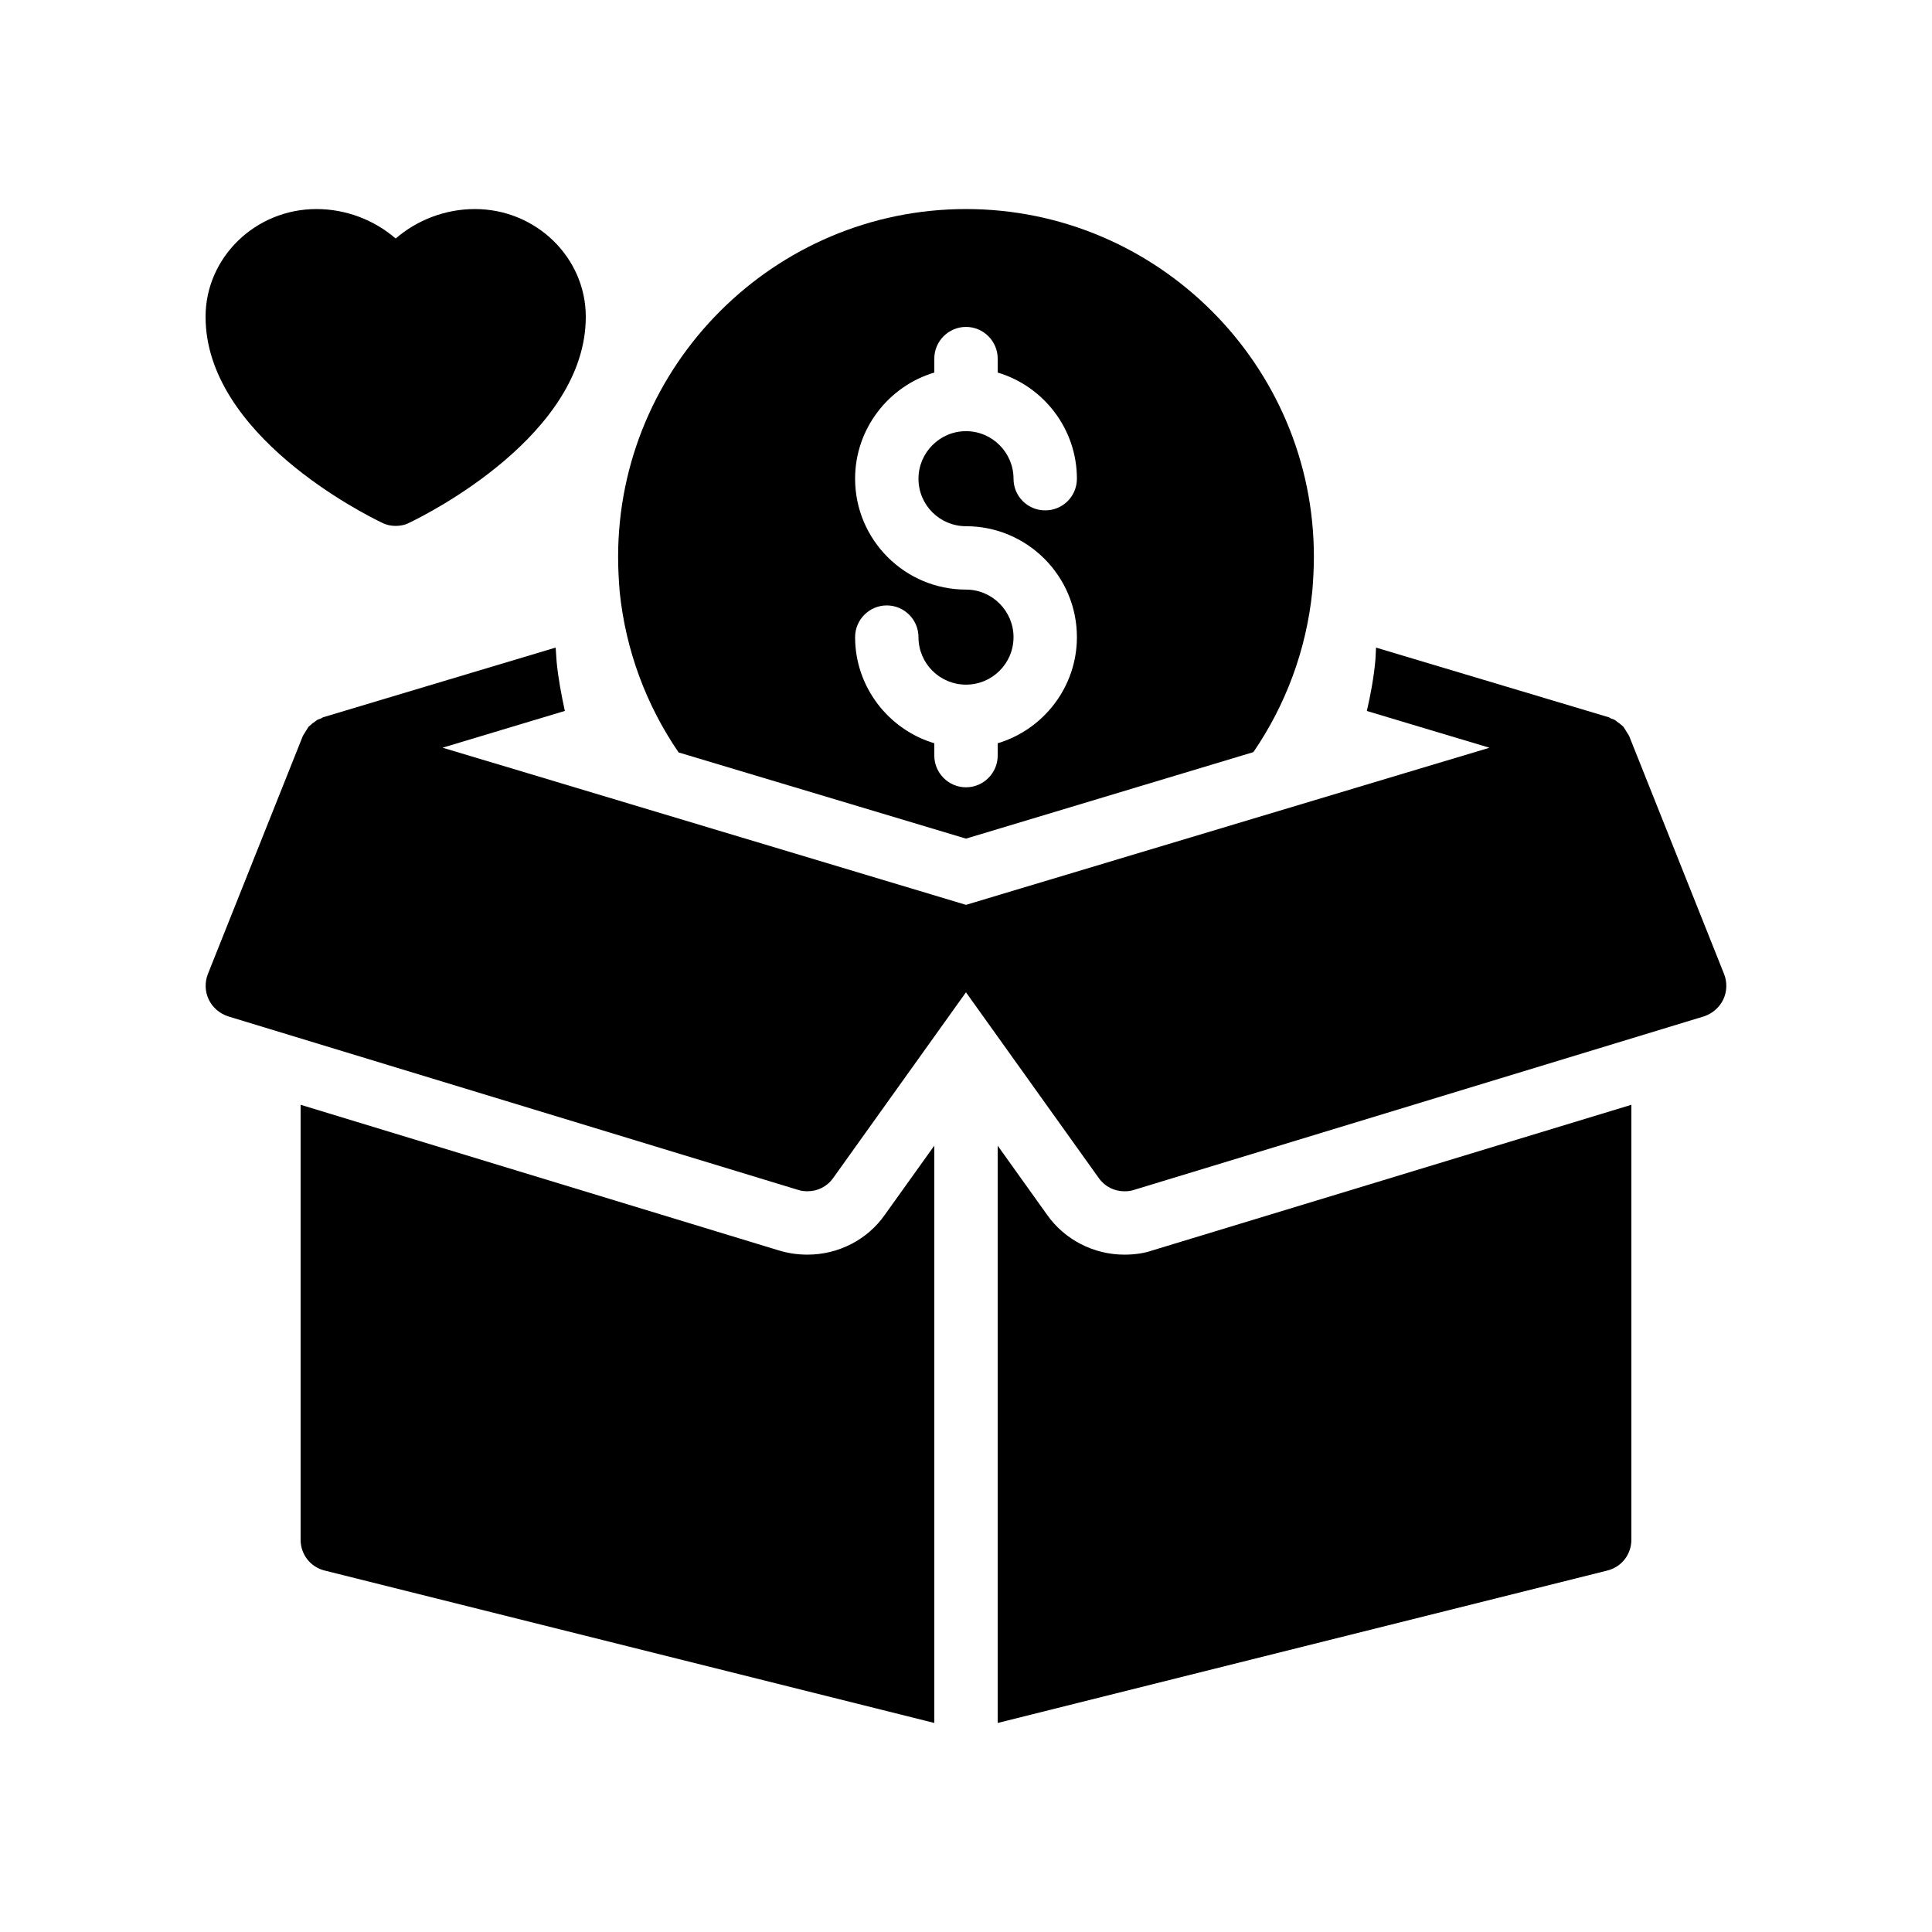 <?xml version="1.0" encoding="UTF-8"?>
<!-- Uploaded to: ICON Repo, www.iconrepo.com, Generator: ICON Repo Mixer Tools -->
<svg fill="#000000" width="800px" height="800px" version="1.1" viewBox="144 144 512 512" xmlns="http://www.w3.org/2000/svg">
 <g>
  <path d="m245.25 282.53c1.09 0.586 2.352 0.84 3.609 0.84 1.258 0 2.519-0.25 3.609-0.84 4.789-2.266 46.773-23.344 46.773-54.578 0-15.703-13.184-28.551-29.391-28.551-7.894 0-15.367 2.938-20.992 7.809-5.625-4.871-13.098-7.809-20.992-7.809-16.207 0-29.387 12.848-29.387 28.551 0 31.234 41.98 52.312 46.77 54.578z"/>
  <path d="m391.6 600.6v-152.99l-13.098 18.305c-4.617 6.633-12.344 10.578-20.488 10.578-2.856 0-5.375-0.418-7.809-1.176l-126.54-38.539v115.29c0 3.863 2.602 7.223 6.383 8.145z"/>
  <path d="m575.74 339.04c-0.082-0.168-0.168-0.25-0.25-0.418-0.25-0.418-0.504-0.754-0.672-1.09-0.25-0.336-0.418-0.672-0.586-0.922-0.168-0.168-0.418-0.336-0.586-0.504-0.336-0.336-0.754-0.586-1.09-0.84-0.25-0.168-0.504-0.418-0.84-0.586-0.25-0.082-0.504-0.168-0.754-0.25-0.168-0.082-0.336-0.25-0.586-0.336l-61.715-18.473c-0.082 1.09-0.082 2.184-0.168 3.273-0.418 4.617-1.258 9.152-2.266 13.52l32.496 9.742-22.418 6.719-116.31 34.918-116.3-34.93-22.418-6.719 32.41-9.742c-0.922-4.281-1.762-8.648-2.184-13.098-0.082-1.258-0.168-2.434-0.25-3.695l-61.633 18.473c-0.25 0.082-0.418 0.25-0.586 0.336-0.25 0.082-0.504 0.168-0.754 0.25-0.336 0.168-0.586 0.418-0.84 0.586-0.418 0.25-0.754 0.504-1.09 0.84-0.168 0.168-0.418 0.336-0.586 0.504-0.168 0.25-0.336 0.586-0.586 0.922-0.168 0.336-0.418 0.672-0.672 1.09-0.082 0.168-0.168 0.25-0.25 0.418l-25.191 63.145c-0.84 2.184-0.754 4.617 0.25 6.719 1.008 2.098 2.856 3.695 5.121 4.449l151.14 46.016c0.754 0.25 1.594 0.336 2.434 0.336 2.688 0 5.207-1.258 6.801-3.527l35.176-49.195 35.184 49.207c1.594 2.266 4.113 3.527 6.801 3.527 0.84 0 1.68-0.082 2.434-0.336l151.14-46.016c2.266-0.754 4.113-2.352 5.121-4.449 1.008-2.098 1.09-4.535 0.25-6.719z"/>
  <path d="m576.33 552.07v-115.29l-127.04 38.625c-1.93 0.672-4.449 1.09-7.305 1.09-8.145 0-15.871-3.945-20.57-10.664l-13.02-18.219v152.99l161.55-40.391c3.781-0.922 6.383-4.281 6.383-8.141z"/>
  <path d="m400 199.4c-50.801 0-92.195 41.395-92.195 92.195 0 3.106 0.168 6.129 0.418 9.238 1.594 15.535 7.055 30.062 15.617 42.57l76.16 22.84 76.16-22.922c8.566-12.512 14.023-27.039 15.617-42.656 0.25-3.023 0.418-6.047 0.418-9.152 0-50.719-41.395-92.113-92.195-92.113zm0 84.051c16.207 0 29.391 13.184 29.391 29.391 0 13.266-8.902 24.52-20.992 28.129v3.273c0 4.617-3.777 8.398-8.398 8.398-4.617 0-8.398-3.777-8.398-8.398v-3.273c-12.09-3.609-20.992-14.863-20.992-28.129 0-4.617 3.777-8.398 8.398-8.398 4.617 0 8.398 3.777 8.398 8.398 0 6.969 5.625 12.594 12.594 12.594s12.594-5.625 12.594-12.594c0-6.887-5.625-12.594-12.594-12.594-16.207 0-29.391-13.184-29.391-29.391 0-13.266 8.902-24.52 20.992-28.129v-3.695c0-4.617 3.777-8.398 8.398-8.398 4.617 0 8.398 3.777 8.398 8.398v3.695c12.09 3.609 20.992 14.863 20.992 28.129 0 4.703-3.777 8.398-8.398 8.398-4.617 0-8.398-3.695-8.398-8.398 0-6.887-5.625-12.594-12.594-12.594s-12.594 5.711-12.594 12.594c-0.004 6.969 5.621 12.594 12.594 12.594z"/>
 </g>
</svg>